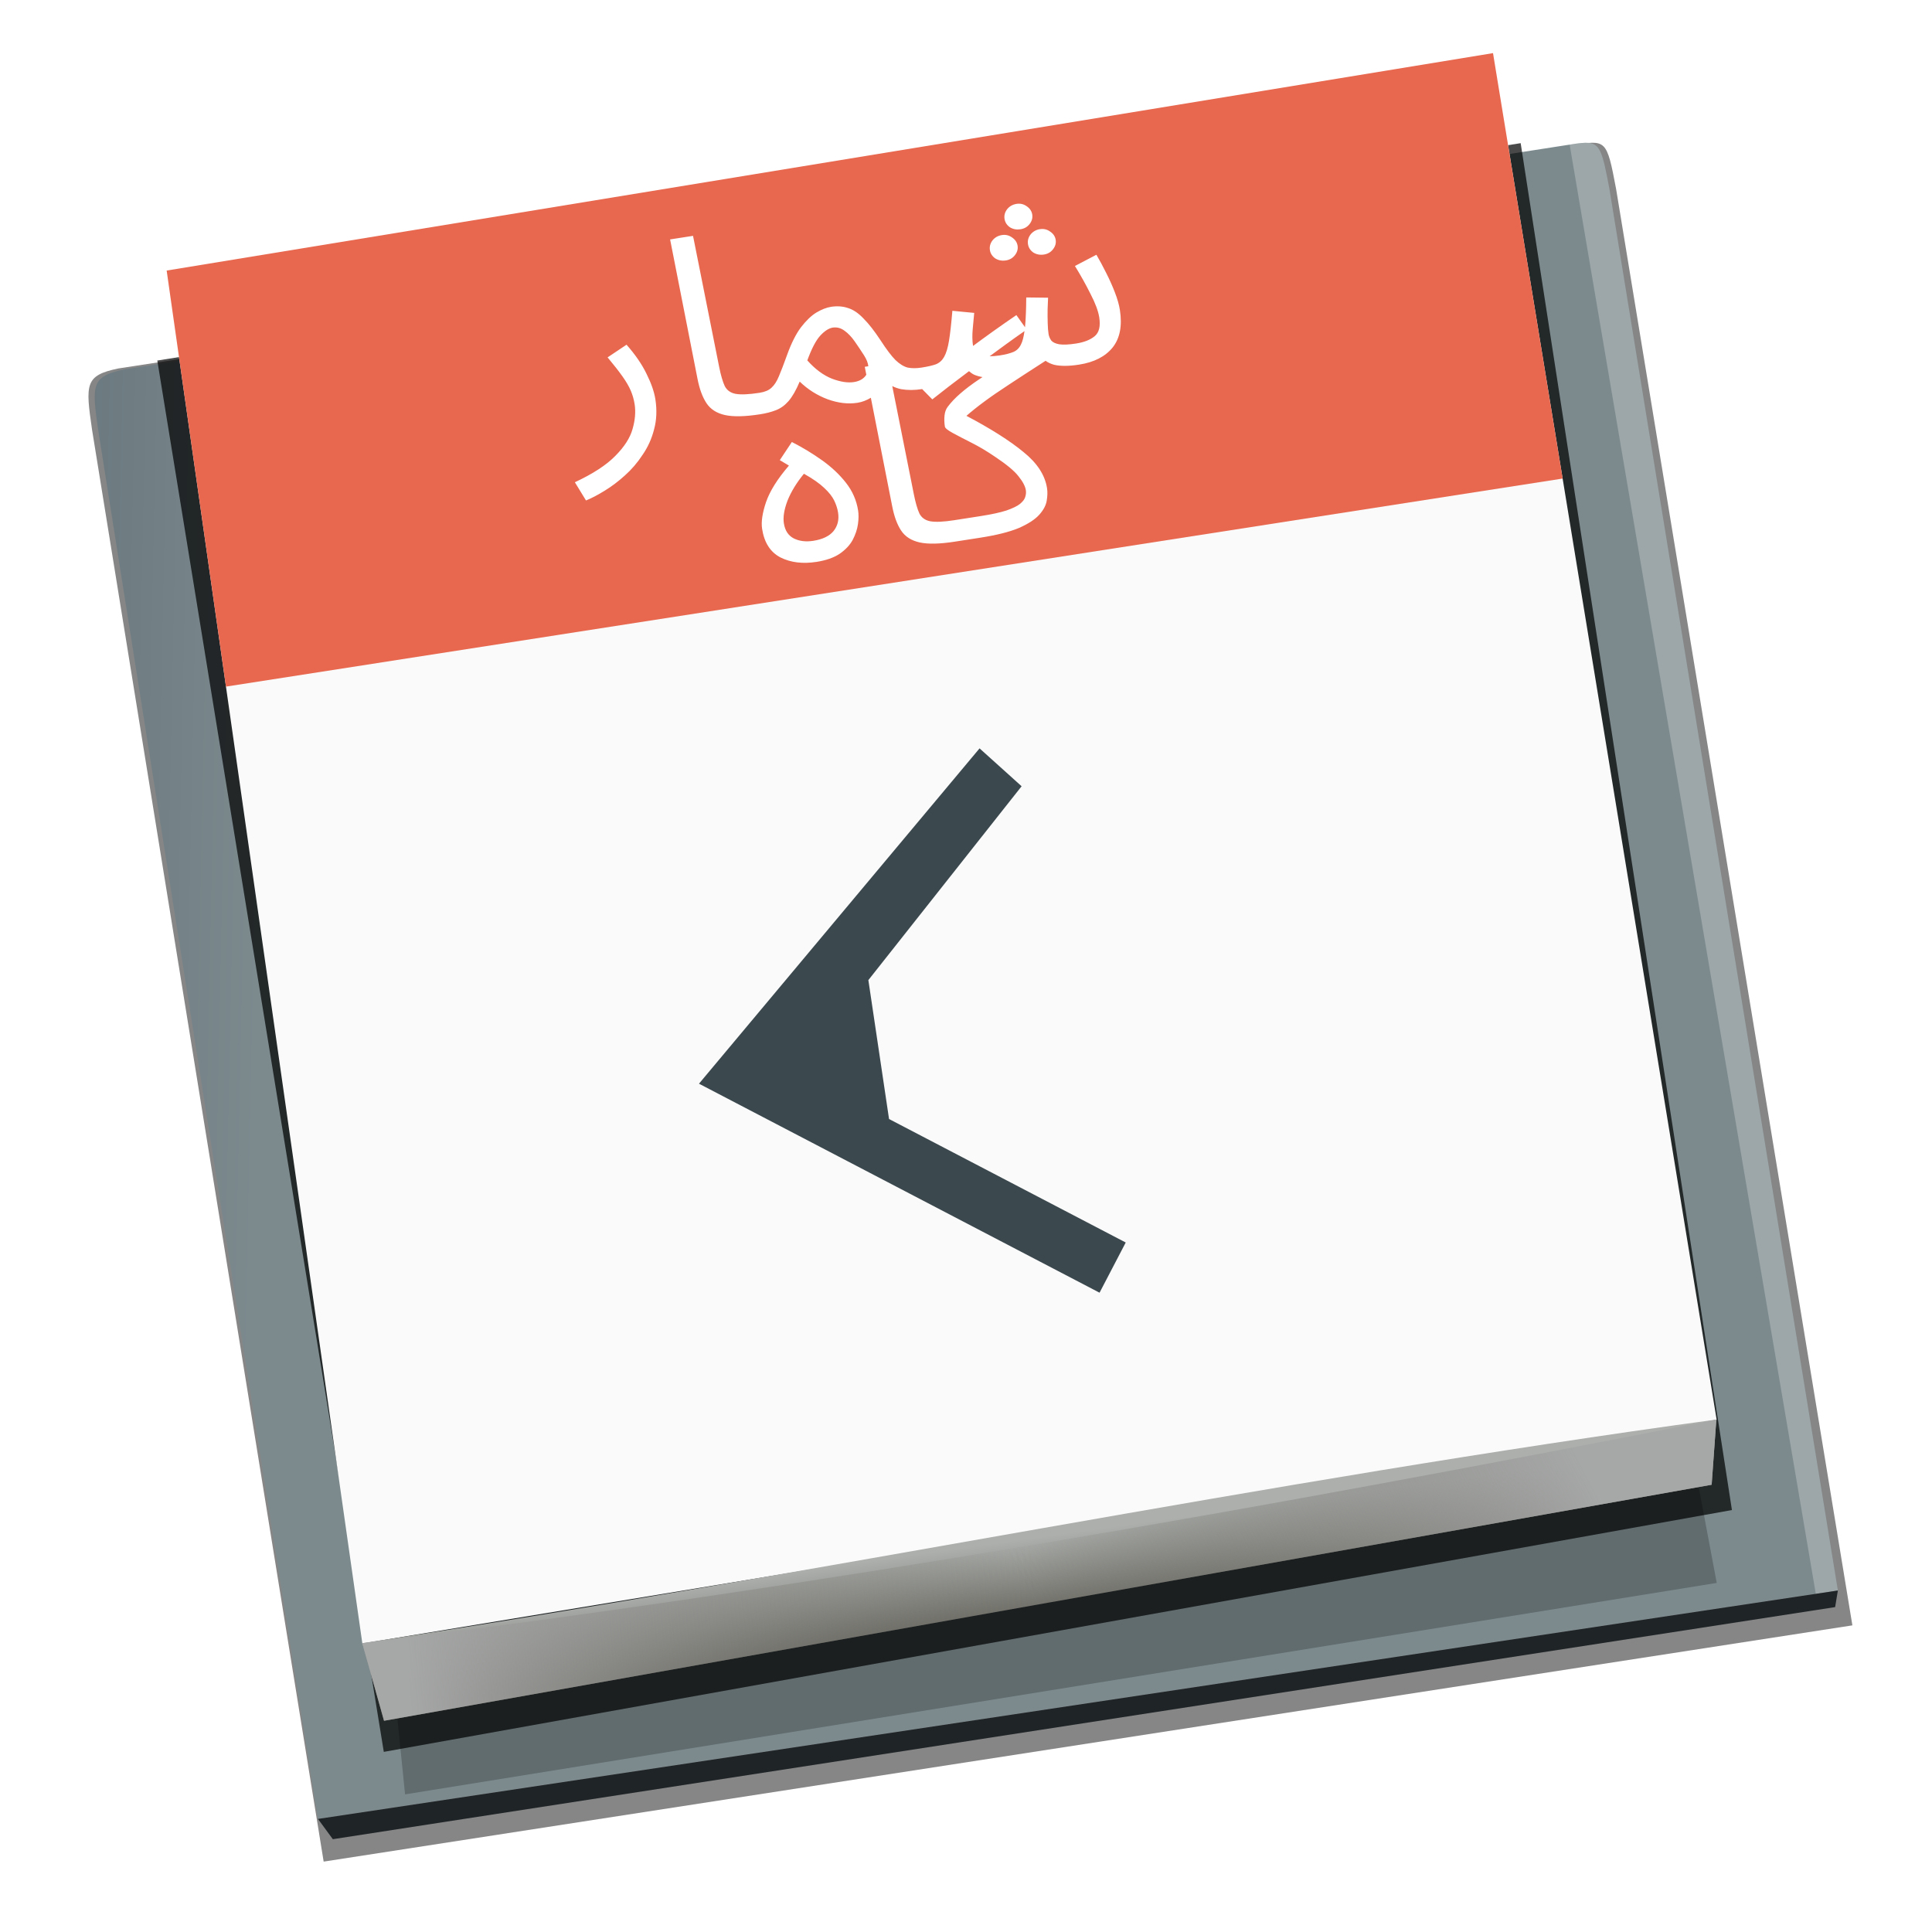 <?xml version="1.0" encoding="UTF-8" standalone="no"?>
<!-- Created with Inkscape (http://www.inkscape.org/) -->

<svg
   xmlns:dc="http://purl.org/dc/elements/1.1/"
   xmlns:cc="http://creativecommons.org/ns#"
   xmlns:rdf="http://www.w3.org/1999/02/22-rdf-syntax-ns#"
   xmlns:svg="http://www.w3.org/2000/svg"
   xmlns="http://www.w3.org/2000/svg"
   xmlns:xlink="http://www.w3.org/1999/xlink"
   xmlns:sodipodi="http://sodipodi.sourceforge.net/DTD/sodipodi-0.dtd"
   xmlns:inkscape="http://www.inkscape.org/namespaces/inkscape"
   version="1.1"
   id="svg2"
   width="170.667"
   height="170.667"
   viewBox="0 0 170.667 170.667"
   sodipodi:docname="gahshomar.svg"
   inkscape:version="0.92.4 5da689c313, 2019-01-14">
  <defs
     id="defs6">
    <linearGradient
       inkscape:collect="always"
       id="linearGradient1399">
      <stop
         style="stop-color:#69777e;stop-opacity:1"
         offset="0"
         id="stop1395" />
      <stop
         style="stop-color:#7c8a8e;stop-opacity:1"
         offset="1"
         id="stop1397" />
    </linearGradient>
    <linearGradient
       inkscape:collect="always"
       id="linearGradient1248">
      <stop
         style="stop-color:#a6a7a7;stop-opacity:1"
         offset="0"
         id="stop1268" />
      <stop
         style="stop-color:#686760;stop-opacity:0"
         offset="1"
         id="stop1270" />
    </linearGradient>
    <linearGradient
       id="linearGradient1248-7"
       inkscape:collect="always">
      <stop
         id="stop1261"
         offset="0"
         style="stop-color:#acafac;stop-opacity:1;" />
      <stop
         id="stop1263"
         offset="1"
         style="stop-color:#686760;stop-opacity:1" />
    </linearGradient>
    <linearGradient
       inkscape:collect="always"
       xlink:href="#linearGradient1248-7"
       id="linearGradient1250"
       x1="97.103"
       y1="147.875"
       x2="98.018"
       y2="154.384"
       gradientUnits="userSpaceOnUse" />
    <linearGradient
       inkscape:collect="always"
       xlink:href="#linearGradient1248"
       id="linearGradient1273"
       gradientUnits="userSpaceOnUse"
       x1="45.036"
       y1="158.361"
       x2="96.934"
       y2="153.66" />
    <linearGradient
       inkscape:collect="always"
       xlink:href="#linearGradient1248"
       id="linearGradient1281"
       gradientUnits="userSpaceOnUse"
       x1="137.239"
       y1="132.689"
       x2="96.934"
       y2="153.66" />
    <filter
       inkscape:collect="always"
       style="color-interpolation-filters:sRGB"
       id="filter1342"
       x="-0.022"
       width="1.045"
       y="-0.021"
       height="1.042">
      <feGaussianBlur
         inkscape:collect="always"
         stdDeviation="1.21"
         id="feGaussianBlur1344" />
    </filter>
    <linearGradient
       inkscape:collect="always"
       xlink:href="#linearGradient1399"
       id="linearGradient1401"
       x1="140.714"
       y1="213.093"
       x2="157.685"
       y2="213.447"
       gradientUnits="userSpaceOnUse"
       gradientTransform="matrix(1.073,0,0,1.073,-149.639,13.608)" />
    <filter
       inkscape:collect="always"
       style="color-interpolation-filters:sRGB"
       id="filter1409"
       x="-0.009"
       width="1.019"
       y="-0.01"
       height="1.019">
      <feGaussianBlur
         inkscape:collect="always"
         stdDeviation="0.573"
         id="feGaussianBlur1411" />
    </filter>
  </defs>
  <sodipodi:namedview
     pagecolor="#ffffff"
     bordercolor="#666666"
     borderopacity="1"
     objecttolerance="10"
     gridtolerance="10"
     guidetolerance="10"
     inkscape:pageopacity="0"
     inkscape:pageshadow="2"
     inkscape:window-width="1920"
     inkscape:window-height="1031"
     id="namedview4"
     showgrid="false"
     inkscape:zoom="2"
     inkscape:cx="64.55894"
     inkscape:cy="109.98027"
     inkscape:window-x="0"
     inkscape:window-y="26"
     inkscape:window-maximized="1"
     inkscape:current-layer="svg2" />
  <path
     sodipodi:nodetypes="ccccccc"
     inkscape:connector-curvature="0"
     id="path1351"
     d="M 16.184,38.654 135.869,20.277 c 2.806,-0.439 2.832,-0.535 3.616,3.616 L 158.935,142.133 33.079,161.582 14.014,43.716 c -0.551,-3.788 -0.594,-4.488 2.169,-5.062 z"
     style="fill:#000000;fill-opacity:0.475;stroke:none;stroke-width:1px;stroke-linecap:butt;stroke-linejoin:miter;stroke-opacity:1;filter:url(#filter1409)"
     transform="matrix(1.073,0,0,1.073,-6.903,-8.929)" />
  <path
     style="fill:url(#linearGradient1401);fill-opacity:1;stroke:none;stroke-width:1.073px;stroke-linecap:butt;stroke-linejoin:miter;stroke-opacity:1"
     d="m 11.014,32.623 127.281,-19.791 c 3.012,-0.471 3.039,-0.574 3.881,3.881 L 162.354,140.501 28.088,160.679 8.685,38.055 C 8.094,33.99 8.048,33.239 11.014,32.623 Z"
     id="path1288"
     inkscape:connector-curvature="0"
     sodipodi:nodetypes="ccccccc" />
  <path
     sodipodi:nodetypes="ccccc"
     inkscape:connector-curvature="0"
     id="path1324"
     d="M 19.384,38.004 131.626,20.107 149.018,132.639 38.031,152.548 Z"
     style="opacity:1;fill:#000000;fill-opacity:0.713;stroke:none;stroke-width:1px;stroke-linecap:butt;stroke-linejoin:miter;stroke-opacity:1;filter:url(#filter1342)"
     transform="matrix(1.073,0,0,1.073,-6.903,-8.929)" />
  <path
     style="opacity:1;fill:#000000;fill-opacity:0.221;stroke:none;stroke-width:1px;stroke-linecap:butt;stroke-linejoin:miter;stroke-opacity:1;filter:url(#filter1342)"
     d="M 27.884,38.754 125.626,20.857 147.768,138.639 39.781,156.048 Z"
     id="path1403"
     inkscape:connector-curvature="0"
     sodipodi:nodetypes="ccccc"
     transform="matrix(1.073,0,0,1.073,-6.903,-8.929)" />
  <path
     style="opacity:1;fill:#fafafa;fill-opacity:1;stroke:none;stroke-width:1.073px;stroke-linecap:butt;stroke-linejoin:miter;stroke-opacity:1"
     d="M 14.723,23.9 131.889,4.692 151.645,125.425 32.009,145.182 Z"
     id="path1235"
     inkscape:connector-curvature="0"
     sodipodi:nodetypes="ccccc" />
  <path
     style="fill:#e8684f;fill-opacity:1;stroke:none;stroke-width:1.073px;stroke-linecap:butt;stroke-linejoin:miter;stroke-opacity:1"
     d="M 131.888,4.693 14.723,23.9 19.961,60.653 138.038,42.274 Z"
     id="path1237"
     inkscape:connector-curvature="0" />
  <g
     id="g1286"
     transform="matrix(1.073,0,0,1.073,-12.442,-22.887)">
    <path
       sodipodi:nodetypes="ccccc"
       inkscape:connector-curvature="0"
       id="path1242"
       d="m 41.42,156.604 1.79,6.392 109.302,-19.431 0.384,-5.369 c -36.65,4.982 -74.489,12.797 -111.475,18.409 z"
       style="fill:url(#linearGradient1250);fill-opacity:1;stroke:none;stroke-width:1px;stroke-linecap:butt;stroke-linejoin:miter;stroke-opacity:1" />
    <path
       style="fill:url(#linearGradient1273);fill-opacity:1;stroke:none;stroke-width:1px;stroke-linecap:butt;stroke-linejoin:miter;stroke-opacity:1"
       d="m 41.42,156.604 1.79,6.392 109.302,-19.431 0.384,-5.369 c -36.65,7.221 -74.489,13.878 -111.475,18.409 z"
       id="path1266"
       inkscape:connector-curvature="0"
       sodipodi:nodetypes="ccccc" />
    <path
       sodipodi:nodetypes="ccccc"
       inkscape:connector-curvature="0"
       id="path1279"
       d="m 41.42,156.604 1.79,6.392 109.302,-19.431 0.384,-5.369 c -36.65,7.221 -74.489,13.878 -111.475,18.409 z"
       style="fill:url(#linearGradient1281);fill-opacity:1;stroke:none;stroke-width:1px;stroke-linecap:butt;stroke-linejoin:miter;stroke-opacity:1" />
  </g>
  <path
     style="fill:#ffffff;fill-opacity:0.25;stroke:none;stroke-width:1.073px;stroke-linecap:butt;stroke-linejoin:miter;stroke-opacity:1"
     d="m 140.052,12.613 c -0.359,0.005 -0.832,0.078 -1.392,0.166 l 21.743,128.015 1.949,-0.293 -20.177,-123.787 c -0.631,-3.341 -0.806,-4.119 -2.123,-4.1 z"
     id="path1346"
     inkscape:connector-curvature="0" />
  <path
     style="fill:#1f2427;fill-opacity:1;stroke:none;stroke-width:1.073px;stroke-linecap:butt;stroke-linejoin:miter;stroke-opacity:1"
     d="m 28.088,160.679 1.314,1.79 132.708,-20.502 0.242,-1.467 z"
     id="path1385"
     inkscape:connector-curvature="0"
     sodipodi:nodetypes="ccccc" />
  <path
     id="path856-1"
     d="m 59.195,21.149 2.421,12.315 c 0.174,0.901 0.44,1.618 0.792,2.151 0.353,0.533 0.896,0.884 1.63,1.048 0.734,0.164 1.768,0.142 3.103,-0.066 0.527,-0.082 0.991,-0.202 1.389,-0.357 0.414,-0.157 0.787,-0.422 1.117,-0.798 0.344,-0.394 0.676,-0.971 0.996,-1.733 0.715,0.693 1.539,1.214 2.471,1.563 0.93,0.335 1.805,0.437 2.629,0.309 0.437,-0.068 0.826,-0.228 1.185,-0.444 l 1.885,9.58 c 0.174,0.901 0.437,1.618 0.79,2.151 0.353,0.533 0.898,0.883 1.633,1.047 0.734,0.164 1.768,0.142 3.103,-0.066 l 2.248,-0.35 C 88.038,47.274 89.177,46.987 90.001,46.642 c 0.822,-0.36 1.419,-0.747 1.794,-1.161 0.374,-0.414 0.597,-0.826 0.667,-1.24 0.071,-0.413 0.082,-0.786 0.03,-1.118 -0.181,-1.163 -0.881,-2.231 -2.095,-3.203 -1.2,-0.989 -2.875,-2.051 -5.026,-3.186 0.476,-0.414 0.992,-0.827 1.553,-1.239 0.574,-0.43 1.298,-0.929 2.171,-1.499 0.847,-0.56 1.958,-1.282 3.268,-2.125 0.221,0.158 0.472,0.276 0.761,0.354 0.56,0.129 1.294,0.125 2.201,-0.016 1.318,-0.205 2.304,-0.707 2.956,-1.505 0.65,-0.813 0.865,-1.921 0.646,-3.325 -0.07,-0.453 -0.218,-0.972 -0.443,-1.556 -0.226,-0.584 -0.486,-1.163 -0.778,-1.736 -0.294,-0.588 -0.578,-1.116 -0.853,-1.583 l -1.897,0.992 c 0.497,0.804 0.953,1.621 1.369,2.453 0.433,0.83 0.692,1.525 0.779,2.084 0.122,0.785 -0.009,1.338 -0.398,1.662 -0.388,0.323 -0.938,0.541 -1.647,0.651 -0.643,0.1 -1.135,0.122 -1.481,0.068 -0.33,-0.057 -0.567,-0.166 -0.71,-0.329 -0.129,-0.181 -0.21,-0.378 -0.243,-0.589 -0.04,-0.257 -0.066,-0.578 -0.075,-0.964 -0.012,-0.4 -0.013,-0.801 -0.008,-1.204 0.021,-0.405 0.034,-0.749 0.041,-1.029 l -1.928,-0.023 c -0.007,1.113 -0.046,1.976 -0.109,2.631 l -0.762,-1.072 c -1.434,0.978 -2.674,1.868 -3.823,2.72 -0.001,-0.008 -0.007,-0.013 -0.009,-0.021 -0.066,-0.423 -0.075,-0.909 -0.026,-1.458 0.05,-0.549 0.095,-1.027 0.132,-1.435 l -1.929,-0.186 c -0.094,1.128 -0.193,2.009 -0.297,2.644 -0.104,0.635 -0.25,1.113 -0.436,1.436 -0.172,0.305 -0.414,0.523 -0.732,0.65 -0.32,0.112 -0.746,0.207 -1.273,0.289 -9.88e-4,1.53e-4 -0.002,2.62e-4 -0.003,4.15e-4 -0.428,0.067 -0.826,0.067 -1.191,2.58e-4 -0.351,-0.085 -0.714,-0.306 -1.091,-0.665 -0.36,-0.362 -0.794,-0.936 -1.305,-1.723 -0.553,-0.842 -1.06,-1.492 -1.519,-1.947 -0.445,-0.472 -0.896,-0.78 -1.357,-0.924 -0.464,-0.16 -0.968,-0.197 -1.512,-0.113 -0.395,0.062 -0.826,0.229 -1.29,0.502 -0.447,0.271 -0.902,0.706 -1.366,1.304 -0.447,0.596 -0.861,1.418 -1.237,2.467 -0.283,0.786 -0.522,1.411 -0.72,1.875 -0.184,0.446 -0.402,0.781 -0.654,1.005 -0.235,0.222 -0.584,0.37 -1.045,0.442 -0.939,0.146 -1.643,0.178 -2.111,0.096 -0.452,-0.084 -0.774,-0.312 -0.967,-0.684 C 63.844,33.722 63.679,33.16 63.531,32.425 L 61.22,20.834 Z M 89.797,18.011 c -0.346,0.054 -0.624,0.213 -0.836,0.478 -0.195,0.262 -0.271,0.545 -0.224,0.847 0.047,0.302 0.205,0.548 0.471,0.739 0.28,0.173 0.592,0.231 0.938,0.177 0.33,-0.051 0.596,-0.199 0.794,-0.447 0.212,-0.265 0.292,-0.549 0.245,-0.851 -0.047,-0.302 -0.21,-0.548 -0.492,-0.736 -0.266,-0.191 -0.566,-0.26 -0.896,-0.209 z m -1.292,2.754 c -0.346,0.054 -0.624,0.213 -0.836,0.478 -0.195,0.262 -0.271,0.545 -0.224,0.847 0.047,0.302 0.204,0.546 0.47,0.736 0.28,0.173 0.592,0.234 0.938,0.18 0.33,-0.051 0.593,-0.202 0.79,-0.449 0.212,-0.265 0.296,-0.546 0.248,-0.848 -0.047,-0.302 -0.213,-0.547 -0.495,-0.735 -0.266,-0.191 -0.563,-0.26 -0.893,-0.209 z m 3.363,-0.523 c -0.346,0.054 -0.626,0.214 -0.838,0.479 -0.195,0.262 -0.268,0.545 -0.221,0.847 0.047,0.302 0.202,0.546 0.468,0.737 0.28,0.173 0.595,0.234 0.941,0.18 0.33,-0.051 0.593,-0.202 0.79,-0.449 0.212,-0.265 0.295,-0.546 0.248,-0.848 -0.047,-0.302 -0.213,-0.547 -0.495,-0.735 -0.266,-0.191 -0.563,-0.26 -0.893,-0.209 z m -36.522,10.208 -1.673,1.12 c 0.56,0.671 1.001,1.235 1.325,1.695 0.325,0.46 0.568,0.88 0.728,1.257 0.16,0.377 0.272,0.776 0.338,1.199 0.103,0.665 0.042,1.394 -0.189,2.188 -0.217,0.776 -0.727,1.569 -1.53,2.374 -0.786,0.803 -1.974,1.575 -3.563,2.318 l 0.984,1.61 c 0.492,-0.2 1.039,-0.486 1.64,-0.858 0.617,-0.374 1.213,-0.825 1.789,-1.348 0.593,-0.525 1.114,-1.133 1.564,-1.821 0.469,-0.676 0.809,-1.423 1.018,-2.245 0.226,-0.824 0.265,-1.714 0.117,-2.665 -0.103,-0.665 -0.363,-1.412 -0.779,-2.244 -0.4,-0.835 -0.99,-1.695 -1.769,-2.579 z m 18.201,-1.509 c 0.379,-0.059 0.73,0.032 1.055,0.275 0.322,0.228 0.624,0.546 0.906,0.95 0.282,0.405 0.559,0.817 0.827,1.239 0.222,0.349 0.339,0.663 0.371,0.948 l -0.315,0.049 0.137,0.703 c -0.218,0.345 -0.577,0.565 -1.094,0.645 -0.544,0.085 -1.193,-0.014 -1.946,-0.299 -0.756,-0.3 -1.479,-0.839 -2.173,-1.613 0.379,-1.034 0.755,-1.757 1.129,-2.171 0.374,-0.414 0.743,-0.656 1.103,-0.727 z m 16.954,0.307 c -0.071,0.503 -0.171,0.916 -0.314,1.187 -0.153,0.318 -0.379,0.537 -0.68,0.661 -0.301,0.124 -0.7,0.225 -1.194,0.302 -0.348,0.054 -0.63,0.07 -0.893,0.073 0.963,-0.705 1.867,-1.377 3.081,-2.223 z m -4.9,3.54 c 0.139,0.123 0.284,0.232 0.445,0.309 0.242,0.107 0.49,0.17 0.745,0.213 -0.077,0.051 -0.205,0.138 -0.28,0.187 -1.3,0.867 -2.227,1.677 -2.785,2.429 -0.155,0.194 -0.251,0.448 -0.287,0.763 -0.035,0.315 -0.026,0.646 0.028,0.993 0.021,0.136 0.252,0.326 0.695,0.566 0.442,0.241 1.002,0.531 1.68,0.874 0.678,0.343 1.368,0.755 2.067,1.234 1.017,0.677 1.706,1.251 2.066,1.721 0.377,0.467 0.591,0.876 0.645,1.223 0.031,0.196 0.012,0.399 -0.057,0.611 -0.054,0.194 -0.209,0.396 -0.463,0.605 -0.24,0.192 -0.64,0.386 -1.2,0.582 -0.563,0.18 -1.322,0.344 -2.278,0.493 l -2.323,0.362 c -0.939,0.146 -1.645,0.179 -2.114,0.097 -0.452,-0.084 -0.774,-0.312 -0.967,-0.684 -0.179,-0.39 -0.341,-0.952 -0.489,-1.687 l -1.909,-9.573 c 0.239,0.12 0.5,0.214 0.787,0.273 0.572,0.097 1.179,0.096 1.822,-0.004 9.53e-4,-1.48e-4 0.002,-2.77e-4 0.003,-4.15e-4 0.01,-0.002 0.017,-0.005 0.026,-0.007 l 0.9,0.913 c 0.881,-0.703 1.976,-1.543 3.241,-2.491 z m -15.651,6.258 -1.066,1.603 0.808,0.479 c -1.015,1.179 -1.69,2.259 -2.027,3.239 -0.323,0.963 -0.437,1.746 -0.343,2.35 0.19,1.223 0.733,2.068 1.632,2.531 0.897,0.448 1.957,0.577 3.176,0.387 0.84,-0.131 1.52,-0.369 2.04,-0.713 0.518,-0.359 0.903,-0.767 1.152,-1.224 0.247,-0.472 0.403,-0.938 0.467,-1.396 0.064,-0.458 0.068,-0.86 0.013,-1.207 -0.139,-0.891 -0.493,-1.704 -1.063,-2.435 -0.57,-0.731 -1.272,-1.393 -2.108,-1.99 -0.836,-0.597 -1.729,-1.139 -2.682,-1.625 z m 1.068,2.804 c 0.777,0.436 1.375,0.853 1.791,1.252 0.414,0.384 0.708,0.755 0.882,1.114 0.174,0.36 0.287,0.713 0.342,1.06 0.099,0.634 -0.034,1.181 -0.401,1.64 -0.37,0.444 -0.967,0.731 -1.791,0.859 -0.659,0.103 -1.235,0.031 -1.73,-0.217 -0.478,-0.25 -0.767,-0.693 -0.866,-1.327 -0.085,-0.544 0.021,-1.212 0.32,-2.001 0.316,-0.792 0.8,-1.584 1.452,-2.381 z"
     style="fill:#ffffff;fill-opacity:1;stroke-width:1.513"
     inkscape:connector-curvature="0" />
  <path
     style="color:#000000;font-style:normal;font-variant:normal;font-weight:normal;font-stretch:normal;font-size:medium;line-height:normal;font-family:sans-serif;font-variant-ligatures:normal;font-variant-position:normal;font-variant-caps:normal;font-variant-numeric:normal;font-variant-alternates:normal;font-feature-settings:normal;text-indent:0;text-align:start;text-decoration:none;text-decoration-line:none;text-decoration-style:solid;text-decoration-color:#000000;letter-spacing:normal;word-spacing:normal;text-transform:none;writing-mode:lr-tb;direction:ltr;text-orientation:mixed;dominant-baseline:auto;baseline-shift:baseline;text-anchor:start;white-space:normal;shape-padding:0;clip-rule:nonzero;display:inline;overflow:visible;visibility:visible;opacity:1;isolation:auto;mix-blend-mode:normal;color-interpolation:sRGB;color-interpolation-filters:linearRGB;solid-color:#000000;solid-opacity:1;vector-effect:none;fill:#3b484e;fill-opacity:1;fill-rule:nonzero;stroke:none;stroke-width:5;stroke-linecap:butt;stroke-linejoin:miter;stroke-miterlimit:4;stroke-dasharray:none;stroke-dashoffset:0;stroke-opacity:1;color-rendering:auto;image-rendering:auto;shape-rendering:auto;text-rendering:auto;enable-background:accumulate"
     d="m 86.531,66.109 -24.785,29.621 35.385,18.463 2.312,-4.434 L 78.535,98.85 76.709,86.579 90.246,69.455 Z"
     id="path892"
     inkscape:connector-curvature="0"
     sodipodi:nodetypes="cccccccc" />
</svg>
